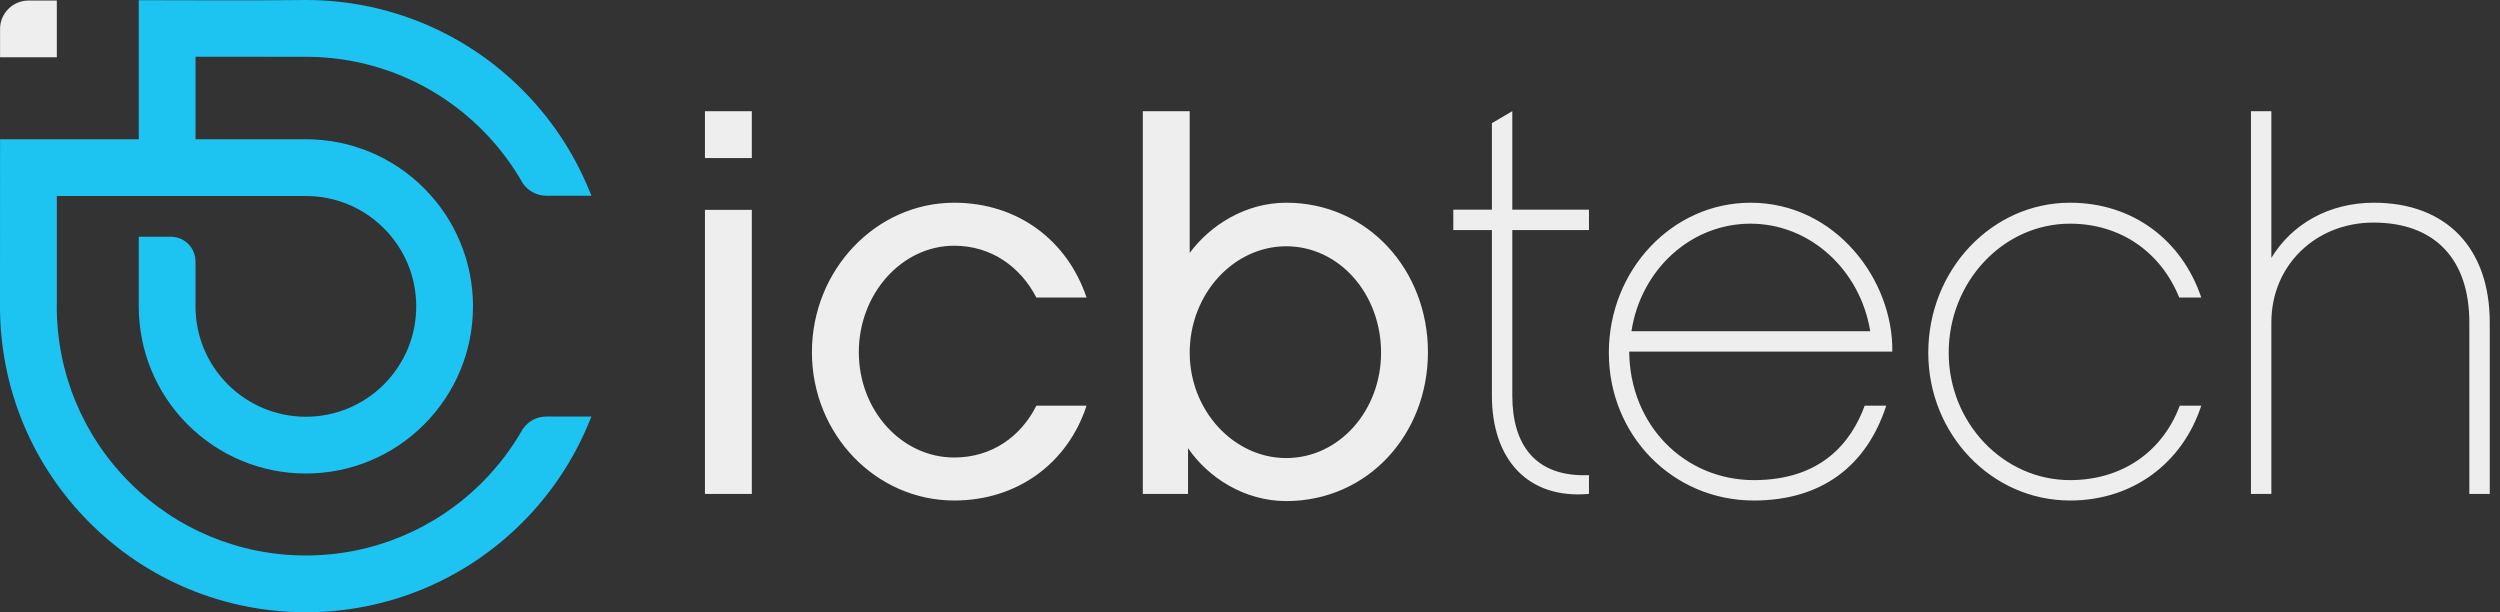 <svg width="196" height="48" viewBox="0 0 196 48" fill="none" xmlns="http://www.w3.org/2000/svg">
<rect x="0" y="0" width="196" height="48" fill="#333333" stroke="none"/>
<path fill-rule="evenodd" clip-rule="evenodd" d="M4.454 0.044V4.489H0.005V2.267C0.005 1.044 1.004 0.044 2.227 0.044H4.454Z" fill="#EEEEEE"/>
<path fill-rule="evenodd" clip-rule="evenodd" d="M4.449 24.02C4.449 29.217 6.494 34.154 10.169 37.83C13.845 41.505 18.783 43.55 23.98 43.55C29.178 43.55 34.115 41.505 37.79 37.83C39.038 36.582 40.111 35.176 40.981 33.644C41.38 33.049 42.058 32.658 42.829 32.658H46.37L46.081 33.344C44.876 36.203 43.129 38.785 40.938 40.975C36.426 45.489 30.36 48 23.98 48C17.6 48 11.536 45.489 7.023 40.975C2.627 36.581 0.129 30.712 0.005 24.514L0 24.266C0 19.826 0.005 15.364 0.005 10.917H10.878V0.014C15.245 0.02 19.616 0.049 23.98 0C30.36 0 36.426 2.513 40.938 7.025C43.129 9.216 44.876 11.8 46.081 14.657L46.37 15.343H42.829C42.057 15.343 41.377 14.95 40.978 14.353C40.11 12.822 39.037 11.418 37.791 10.172C34.114 6.496 29.178 4.452 23.98 4.452L15.329 4.448V4.47H15.329L15.329 10.917H23.98C27.466 10.917 30.78 12.29 33.244 14.755C35.711 17.219 37.083 20.533 37.083 24.02C37.083 27.507 35.711 30.818 33.244 33.284C30.78 35.75 27.466 37.122 23.98 37.122C20.494 37.122 17.18 35.75 14.714 33.284C12.249 30.818 10.878 27.507 10.878 24.02V18.561H13.393C14.461 18.561 15.327 19.427 15.327 20.496V24.02C15.327 26.322 16.234 28.509 17.862 30.138C19.491 31.765 21.678 32.673 23.98 32.673C26.283 32.673 28.471 31.765 30.099 30.138C31.727 28.509 32.633 26.322 32.633 24.02C32.633 21.716 31.727 19.53 30.099 17.901C28.471 16.273 26.283 15.365 23.98 15.367H23.328H4.454V24.02H4.449Z" fill="#1DC4F2"/>
<path d="M58.942 8.716H55.268V12.39H58.942V8.716ZM58.942 16.456H55.268V38.723H58.942V16.456ZM85.187 31.803H81.252C80.042 34.226 77.75 35.869 74.81 35.869C70.702 35.869 67.331 32.193 67.331 27.611C67.331 23.028 70.702 19.265 74.81 19.265C77.707 19.265 79.999 20.908 81.252 23.329H85.187C83.674 18.833 79.782 15.893 74.81 15.893C68.67 15.893 63.655 21.168 63.655 27.611C63.655 34.053 68.67 39.24 74.81 39.24C79.782 39.24 83.717 36.301 85.187 31.803ZM111.951 27.611C111.951 21.168 107.237 15.893 100.838 15.893C97.638 15.893 94.873 17.666 93.273 19.827V8.716H89.597V38.722H93.142V35.134C94.699 37.425 97.553 39.284 100.838 39.284C107.237 39.284 111.951 34.053 111.951 27.611ZM108.275 27.654C108.275 32.193 104.99 35.912 100.838 35.912C96.731 35.912 93.273 32.193 93.273 27.654C93.273 23.028 96.731 19.308 100.838 19.308C104.99 19.308 108.275 23.028 108.275 27.654ZM118.565 18.038H124.575V16.438H118.565V8.716L116.965 9.655V16.438H113.939V18.038H116.965V31.026C116.965 35.999 119.776 39.154 124.575 38.722V37.251C120.338 37.425 118.565 34.831 118.565 31.026V18.038ZM148.356 27.567C148.441 21.946 143.902 15.893 137.243 15.893C131.104 15.893 126.133 21.168 126.133 27.654C126.133 34.139 131.147 39.24 137.503 39.24C142.735 39.24 146.324 36.603 147.881 31.803H146.194C145.114 34.744 142.735 37.641 137.503 37.641C132.098 37.641 127.775 33.361 127.731 27.567H148.356ZM127.905 25.968C128.64 21.168 132.531 17.536 137.243 17.536C141.913 17.536 145.848 21.168 146.627 25.968H127.905ZM172.58 31.803H170.894C169.554 35.392 166.397 37.641 162.29 37.641C157.058 37.641 152.778 33.145 152.778 27.654C152.778 22.076 157.058 17.536 162.29 17.536C166.268 17.536 169.423 19.785 170.851 23.329H172.58C171.067 18.833 167.219 15.893 162.29 15.893C156.15 15.893 151.177 21.168 151.177 27.654C151.177 34.053 156.15 39.24 162.29 39.24C167.219 39.24 171.11 36.301 172.58 31.803ZM195.196 25.276C195.196 19.481 191.823 15.893 186.117 15.893C182.571 15.893 179.675 17.579 178.075 20.217V8.716H176.474V38.722H178.075V25.276C178.075 20.779 181.576 17.45 186.074 17.45C190.959 17.45 193.596 20.389 193.596 25.276V38.722H195.196V25.276Z" fill="#EEEEEE"/>
</svg>
